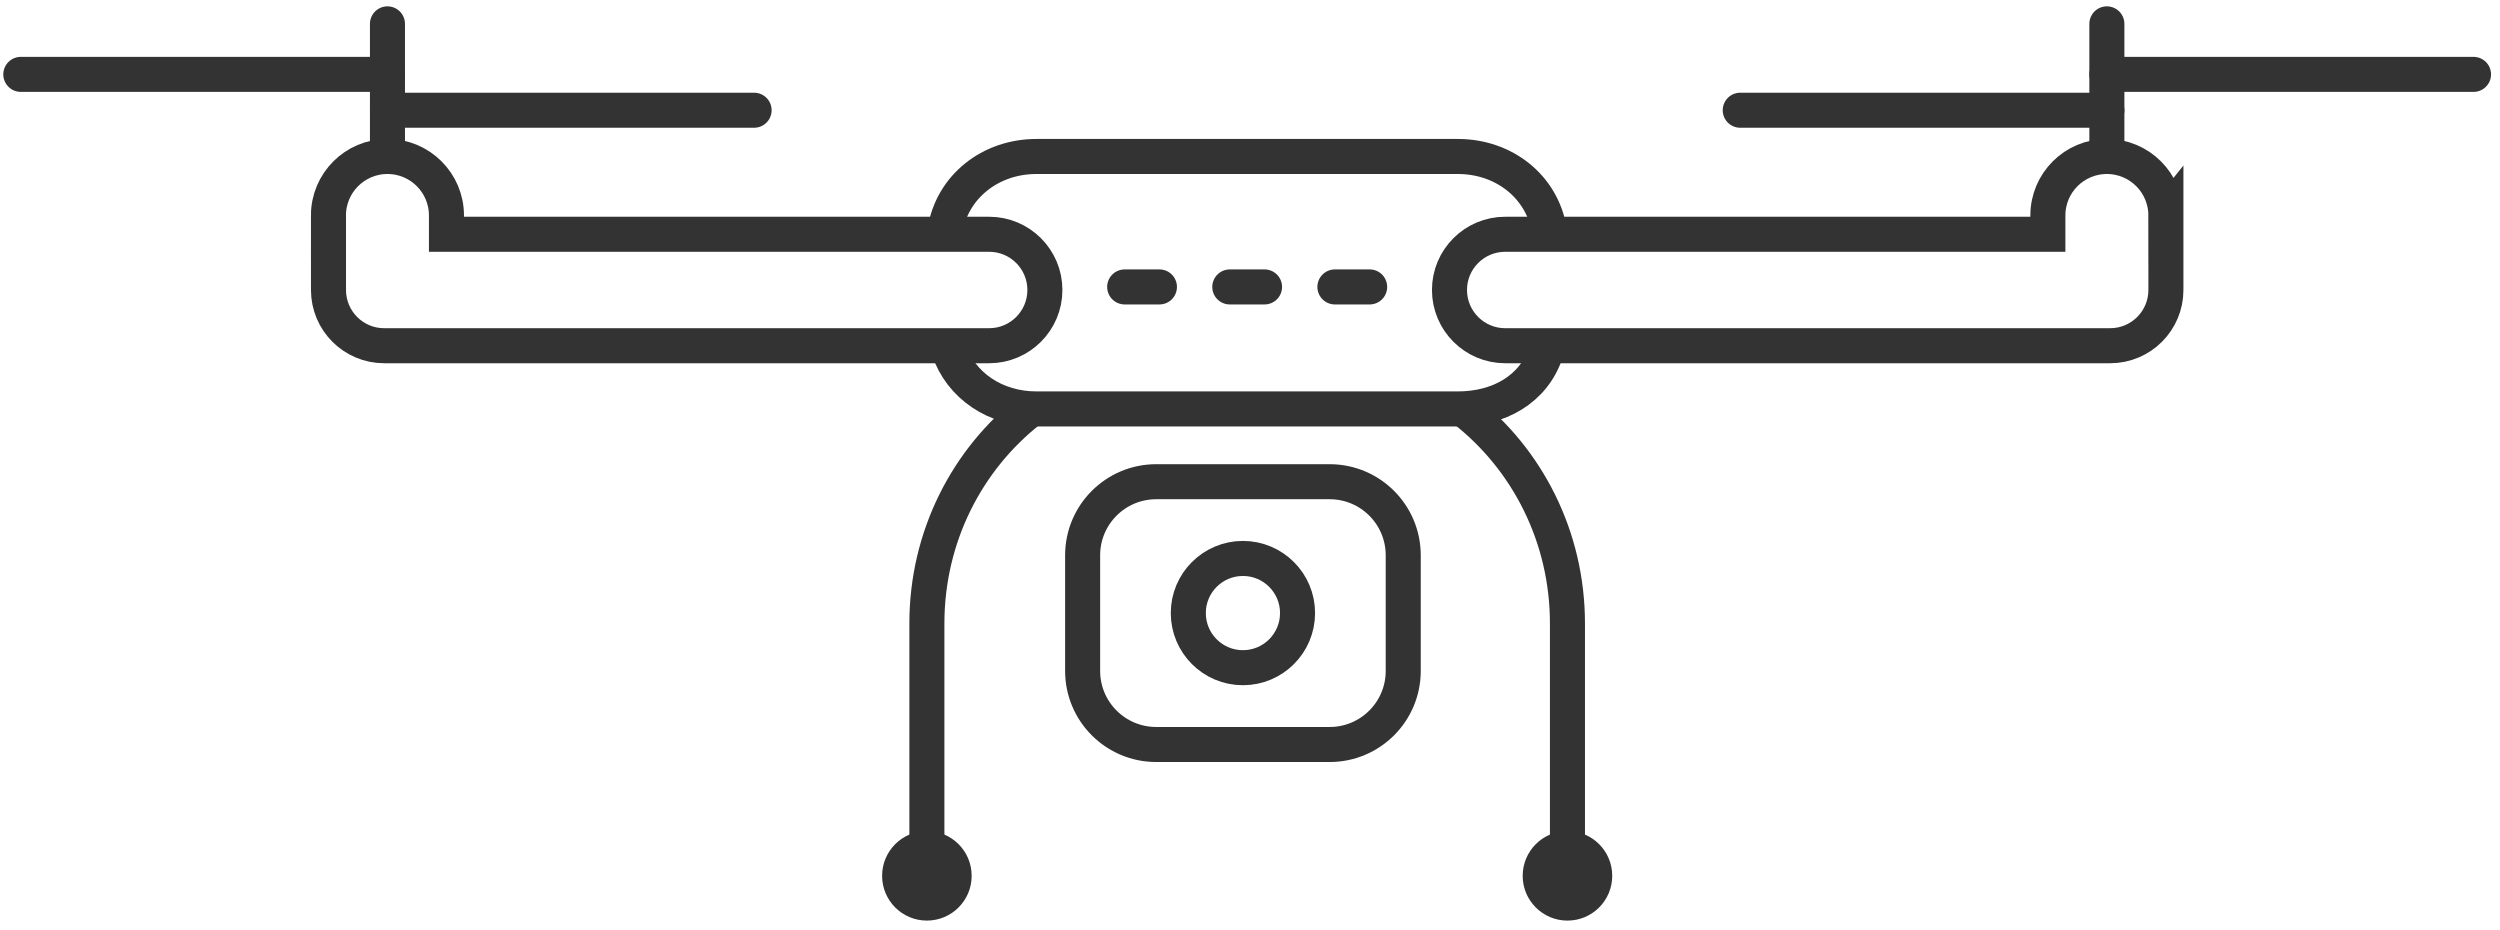 <svg width="250" height="93" viewBox="0 0 250 93" fill="none" xmlns="http://www.w3.org/2000/svg">
<g id="Layer 1">
<g id="Group">
<g id="Group_2">
<path id="Vector" d="M154.58 35.273C153.347 38.945 149.878 40.893 145.789 40.893L103.644 40.893C99.555 40.893 96.083 38.595 94.853 34.923" stroke="#333333" stroke-width="3.504" stroke-miterlimit="10" stroke-linecap="round"/>
<path id="Vector_2" d="M94.492 23.076C95.207 18.665 99.033 15.648 103.644 15.648L145.789 15.648C150.4 15.648 154.226 18.665 154.941 23.076" stroke="#333333" stroke-width="3.504" stroke-miterlimit="10" stroke-linecap="round"/>
<path id="Vector_3" d="M216.588 21.549C216.588 18.29 213.946 15.648 210.687 15.648C207.429 15.648 204.787 18.29 204.787 21.549L204.787 23.427L150.519 23.427C147.443 23.427 144.948 25.921 144.948 28.998C144.948 32.074 147.443 34.572 150.519 34.572L211.017 34.572C214.093 34.572 216.591 32.078 216.591 28.998C216.591 28.942 216.591 28.889 216.588 28.833C216.588 28.777 216.591 28.724 216.591 28.668L216.591 21.545L216.588 21.549Z" stroke="#333333" stroke-width="3.504" stroke-miterlimit="10" stroke-linecap="round"/>
<path id="Vector_4" d="M174.023 11.023L210.687 11.023" stroke="#333333" stroke-width="3.504" stroke-miterlimit="10" stroke-linecap="round"/>
<path id="Vector_5" d="M247.352 7.438L210.687 7.438" stroke="#333333" stroke-width="3.504" stroke-miterlimit="10" stroke-linecap="round"/>
<path id="Vector_6" d="M210.687 2.386L210.687 15.648" stroke="#333333" stroke-width="3.504" stroke-miterlimit="10" stroke-linecap="round"/>
<path id="Vector_7" d="M32.845 21.549C32.845 18.29 35.487 15.648 38.746 15.648C42.004 15.648 44.646 18.29 44.646 21.549L44.646 23.427L98.918 23.427C101.994 23.427 104.489 25.921 104.489 28.998C104.489 32.074 101.994 34.572 98.918 34.572L38.42 34.572C35.343 34.572 32.849 32.078 32.849 28.998C32.849 28.942 32.849 28.889 32.852 28.833C32.852 28.777 32.849 28.724 32.849 28.668L32.849 21.545L32.845 21.549Z" stroke="#333333" stroke-width="3.504" stroke-miterlimit="10" stroke-linecap="round"/>
<path id="Vector_8" d="M75.41 11.023L38.746 11.023" stroke="#333333" stroke-width="3.504" stroke-miterlimit="10" stroke-linecap="round"/>
<path id="Vector_9" d="M2.081 7.438L38.746 7.438" stroke="#333333" stroke-width="3.504" stroke-miterlimit="10" stroke-linecap="round"/>
<path id="Vector_10" d="M38.746 2.386L38.746 15.648" stroke="#333333" stroke-width="3.504" stroke-miterlimit="10" stroke-linecap="round"/>
<g id="Group_3">
<g id="Group_4">
<path id="Vector_11" d="M102.989 41.015C96.728 45.913 92.688 53.647 92.688 62.35L92.688 87.585" stroke="#333333" stroke-width="3.504" stroke-miterlimit="10" stroke-linecap="round"/>
<path id="Vector_12" d="M88.21 87.582C88.21 90.055 90.214 92.059 92.688 92.059C95.162 92.059 97.166 90.055 97.166 87.582C97.166 85.108 95.162 83.103 92.688 83.103C90.214 83.103 88.21 85.108 88.21 87.582Z" fill="#333333"/>
</g>
<g id="Group_5">
<path id="Vector_13" d="M156.745 87.582L156.745 62.347C156.745 53.644 152.705 45.911 146.444 41.012" stroke="#333333" stroke-width="3.504" stroke-miterlimit="10" stroke-linecap="round"/>
<path id="Vector_14" d="M161.223 87.582C161.223 90.056 159.219 92.06 156.745 92.06C154.272 92.06 152.267 90.056 152.267 87.582C152.267 85.108 154.272 83.104 156.745 83.104C159.219 83.104 161.223 85.108 161.223 87.582Z" fill="#333333"/>
</g>
</g>
<g id="Group_6">
<path id="Vector_15" d="M112.467 28.693L115.943 28.693" stroke="#333333" stroke-width="3.504" stroke-miterlimit="10" stroke-linecap="round"/>
<path id="Vector_16" d="M122.979 28.693L126.454 28.693" stroke="#333333" stroke-width="3.504" stroke-miterlimit="10" stroke-linecap="round"/>
<path id="Vector_17" d="M133.49 28.693L136.966 28.693" stroke="#333333" stroke-width="3.504" stroke-miterlimit="10" stroke-linecap="round"/>
</g>
</g>
<g id="Group_7">
<path id="Vector_18" d="M132.965 48.171L115.621 48.171C111.557 48.171 108.263 51.465 108.263 55.529L108.263 67.092C108.263 71.156 111.557 74.45 115.621 74.45L132.965 74.45C137.029 74.45 140.323 71.156 140.323 67.092L140.323 55.529C140.323 51.465 137.029 48.171 132.965 48.171Z" stroke="#333333" stroke-width="3.504" stroke-miterlimit="10" stroke-linecap="round"/>
<path id="Vector_19" d="M118.83 61.307C118.83 58.29 121.276 55.845 124.293 55.845C127.309 55.845 129.755 58.29 129.755 61.307C129.755 64.324 127.309 66.77 124.293 66.77C121.276 66.77 118.83 64.324 118.83 61.307Z" stroke="#333333" stroke-width="3.504" stroke-miterlimit="10" stroke-linecap="round"/>
</g>
</g>
</g>
</svg>
